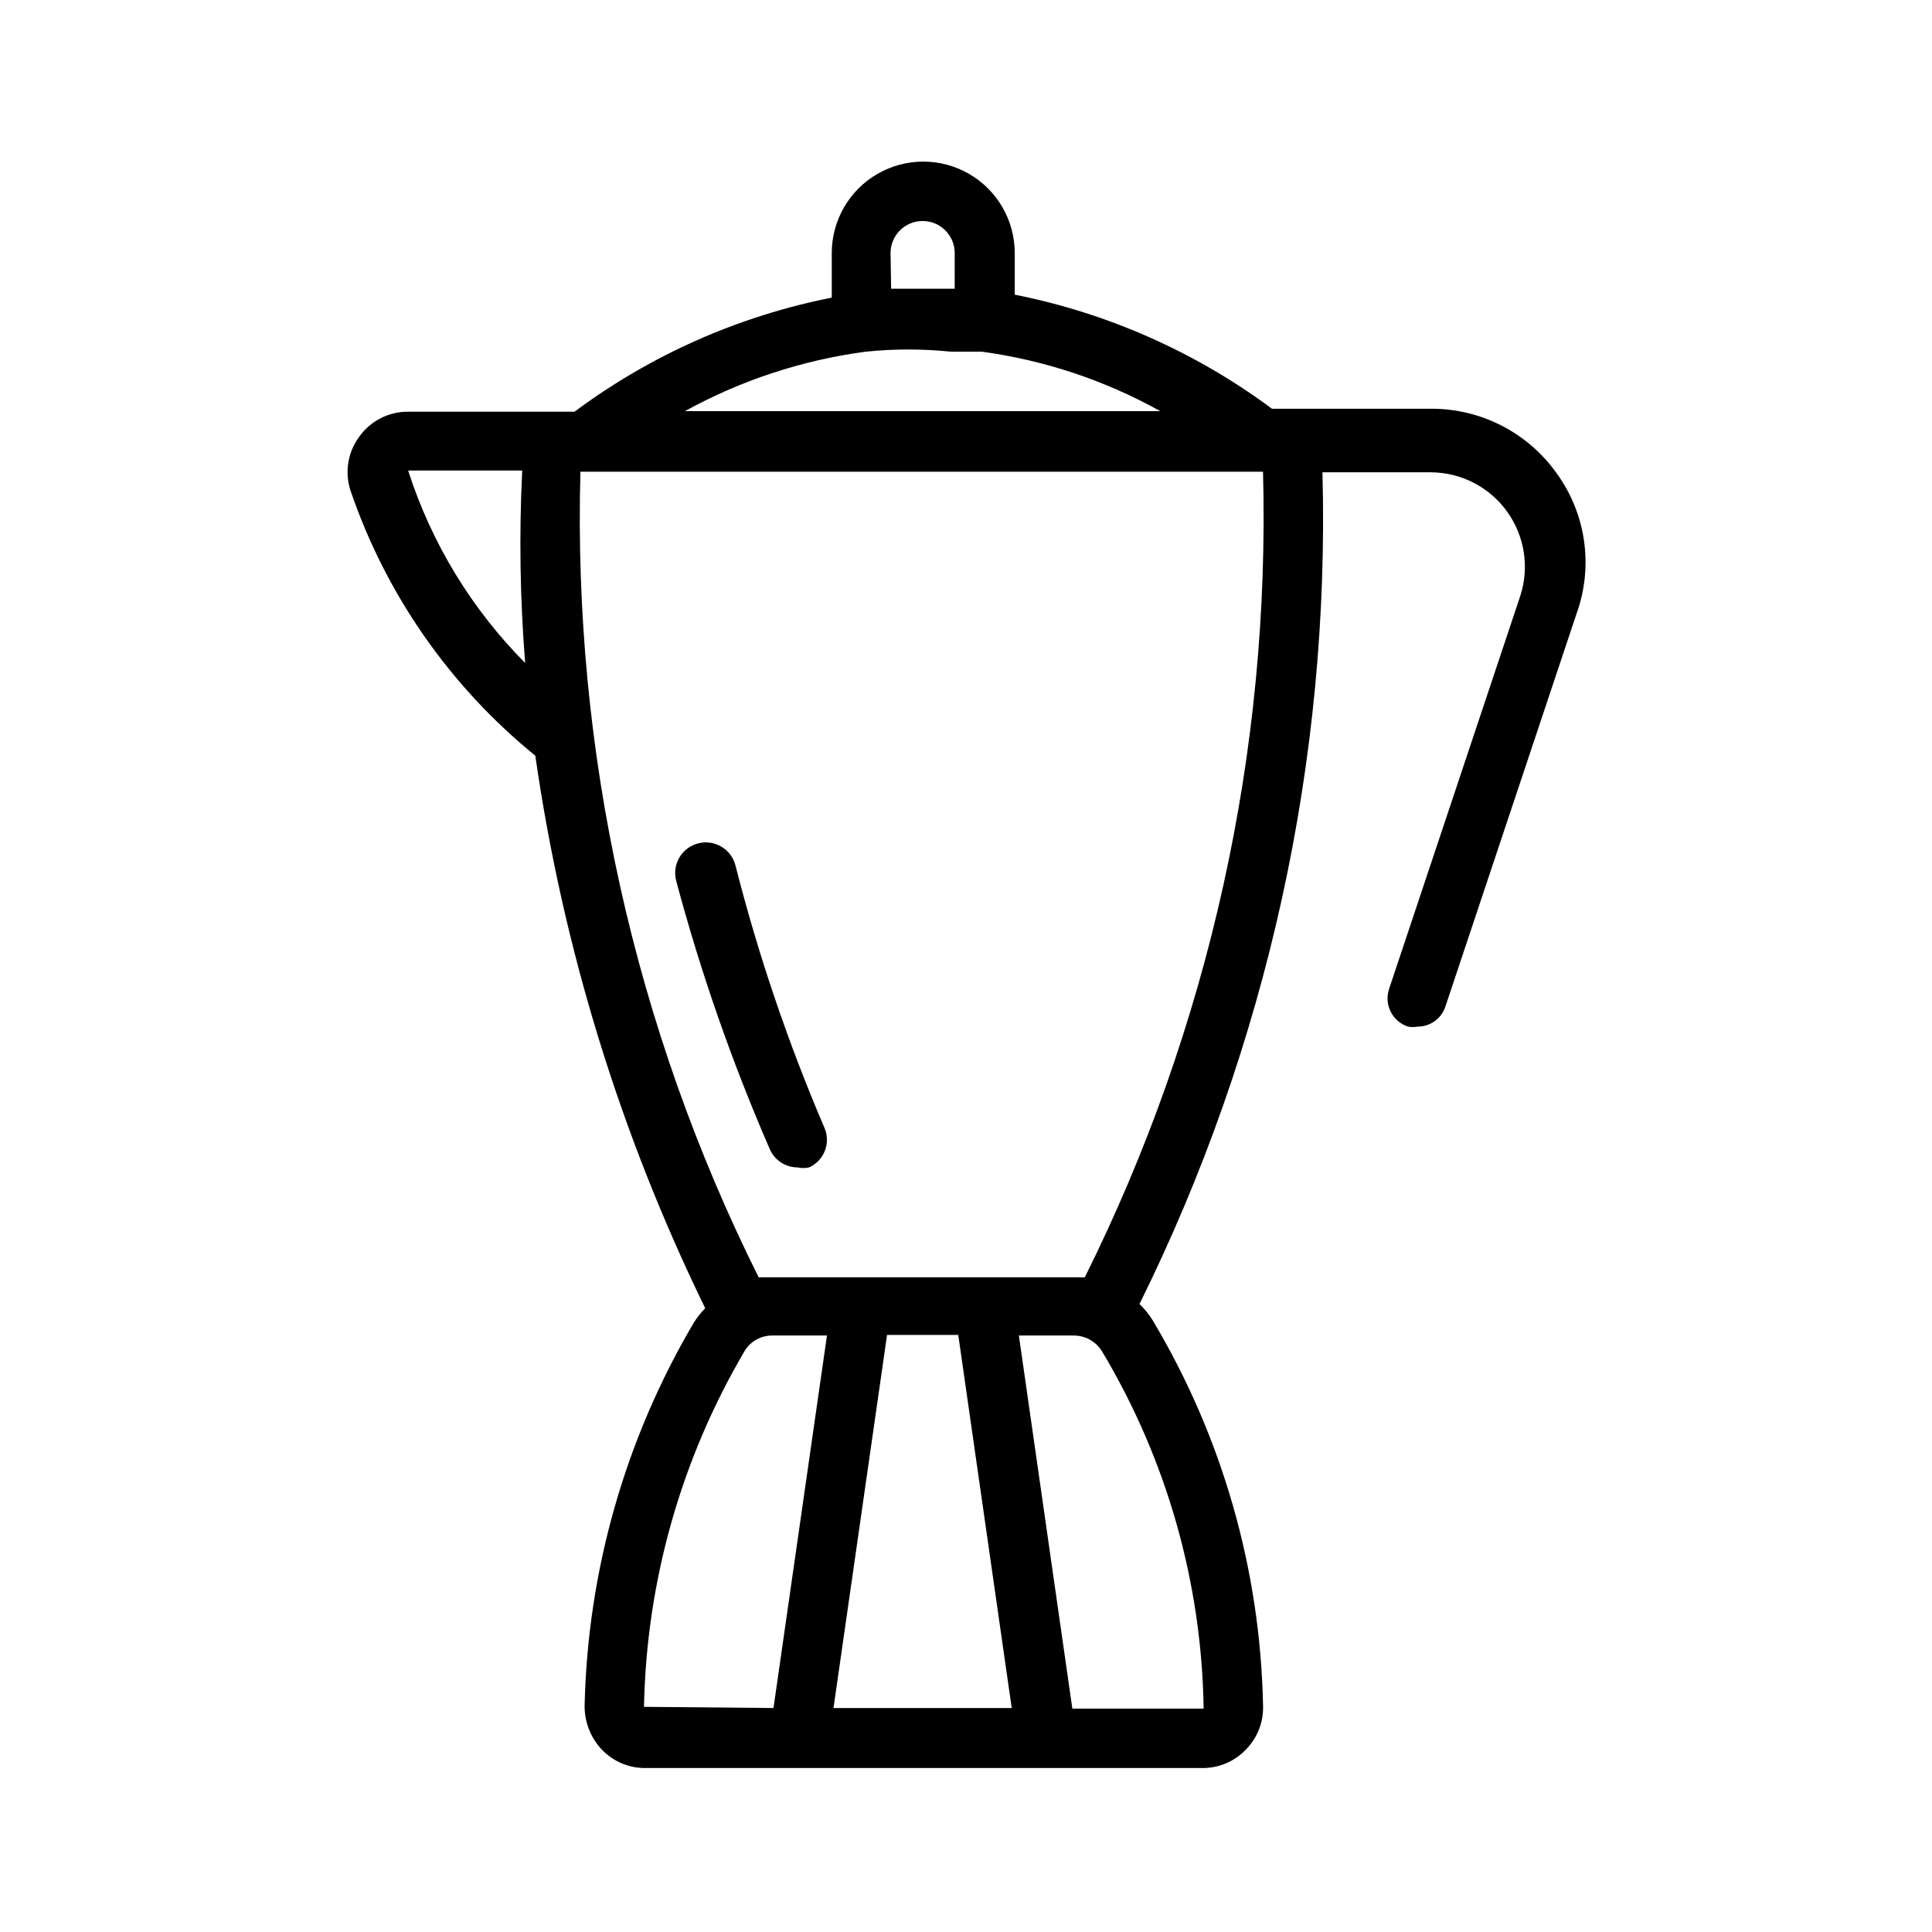 <?xml version="1.0" encoding="UTF-8"?>
<!-- Uploaded to: SVG Repo, www.svgrepo.com, Generator: SVG Repo Mixer Tools -->
<svg fill="#000000" width="800px" height="800px" version="1.1" viewBox="144 144 512 512" xmlns="http://www.w3.org/2000/svg">
 <path d="m362.53 442.98c1.664 4-0.148 8.598-4.094 10.391-1.035 0.234-2.113 0.234-3.148 0-3.129-0.031-5.953-1.871-7.242-4.723-10.059-23.121-18.375-46.961-24.875-71.32-1.086-4.348 1.555-8.754 5.902-9.84 4.348-1.09 8.754 1.555 9.84 5.902 6.055 23.773 13.949 47.043 23.617 69.59zm199.32-136.5-34.793 104.23v-0.004c-1.035 3.211-4.031 5.379-7.402 5.356-0.832 0.164-1.688 0.164-2.519 0-4.125-1.352-6.383-5.789-5.035-9.918l34.793-104.23c2.457-7.586 1.152-15.891-3.512-22.359-4.664-6.469-12.129-10.324-20.105-10.391h-28.812c2.027 76.324-14.621 151.99-48.488 220.42 1.32 1.273 2.484 2.699 3.461 4.25 18.48 30.934 28.574 66.152 29.285 102.18 0.152 4.348-1.5 8.566-4.566 11.652-2.992 3.141-7.152 4.906-11.492 4.879h-147.52c-4.394 0.07-8.617-1.699-11.648-4.879-2.977-3.144-4.613-7.324-4.566-11.652 0.801-35.773 10.777-70.738 28.969-101.55 0.859-1.359 1.863-2.629 2.992-3.777-22.539-46.164-37.734-95.566-45.027-146.42-22.586-18.352-39.555-42.684-48.965-70.219-1.586-4.805-0.766-10.074 2.203-14.172 2.969-4.277 7.859-6.812 13.066-6.769h44.086c20.188-15.027 43.48-25.355 68.172-30.227v-11.809c0-8.664 4.621-16.668 12.121-20.996 7.504-4.332 16.746-4.332 24.246 0 7.504 4.328 12.125 12.332 12.125 20.996v11.02c24.68 4.902 47.965 15.227 68.172 30.23h42.195-0.004c13.094-0.043 25.402 6.231 33.062 16.844 7.93 10.75 9.996 24.734 5.512 37.316zm-181.69-85.965h16.844l0.004-9.445c0-4.695-3.809-8.504-8.504-8.504-4.695 0-8.5 3.809-8.5 8.504zm-54.633 32.434h125.95c-14.629-8.141-30.645-13.48-47.23-15.746h-8.188c-7.535-0.777-15.133-0.777-22.672 0-16.793 2.234-33.023 7.574-47.863 15.746zm-42.352 66.754c-1.363-16.969-1.625-34.008-0.785-51.012h-30.23c6.168 19.215 16.797 36.695 31.016 51.012zm65.809 276.94 14.168-98.715h-14.484 0.004c-2.93-0.023-5.668 1.465-7.242 3.938-16.902 28.66-26.121 61.195-26.766 94.465zm30.07-98.715-14.168 98.715h47.23l-14.168-98.871h-18.891zm56.836 3.938h0.004c-1.645-2.477-4.426-3.957-7.398-3.938h-14.484l14.168 98.871 34.797 0.004c-0.5-33.48-9.844-66.234-27.082-94.938zm42.828-232.86h-180.9c-2.012 73.961 14.211 147.28 47.23 213.49h86.438c32.965-66.23 49.184-139.54 47.23-213.49z"/>
</svg>